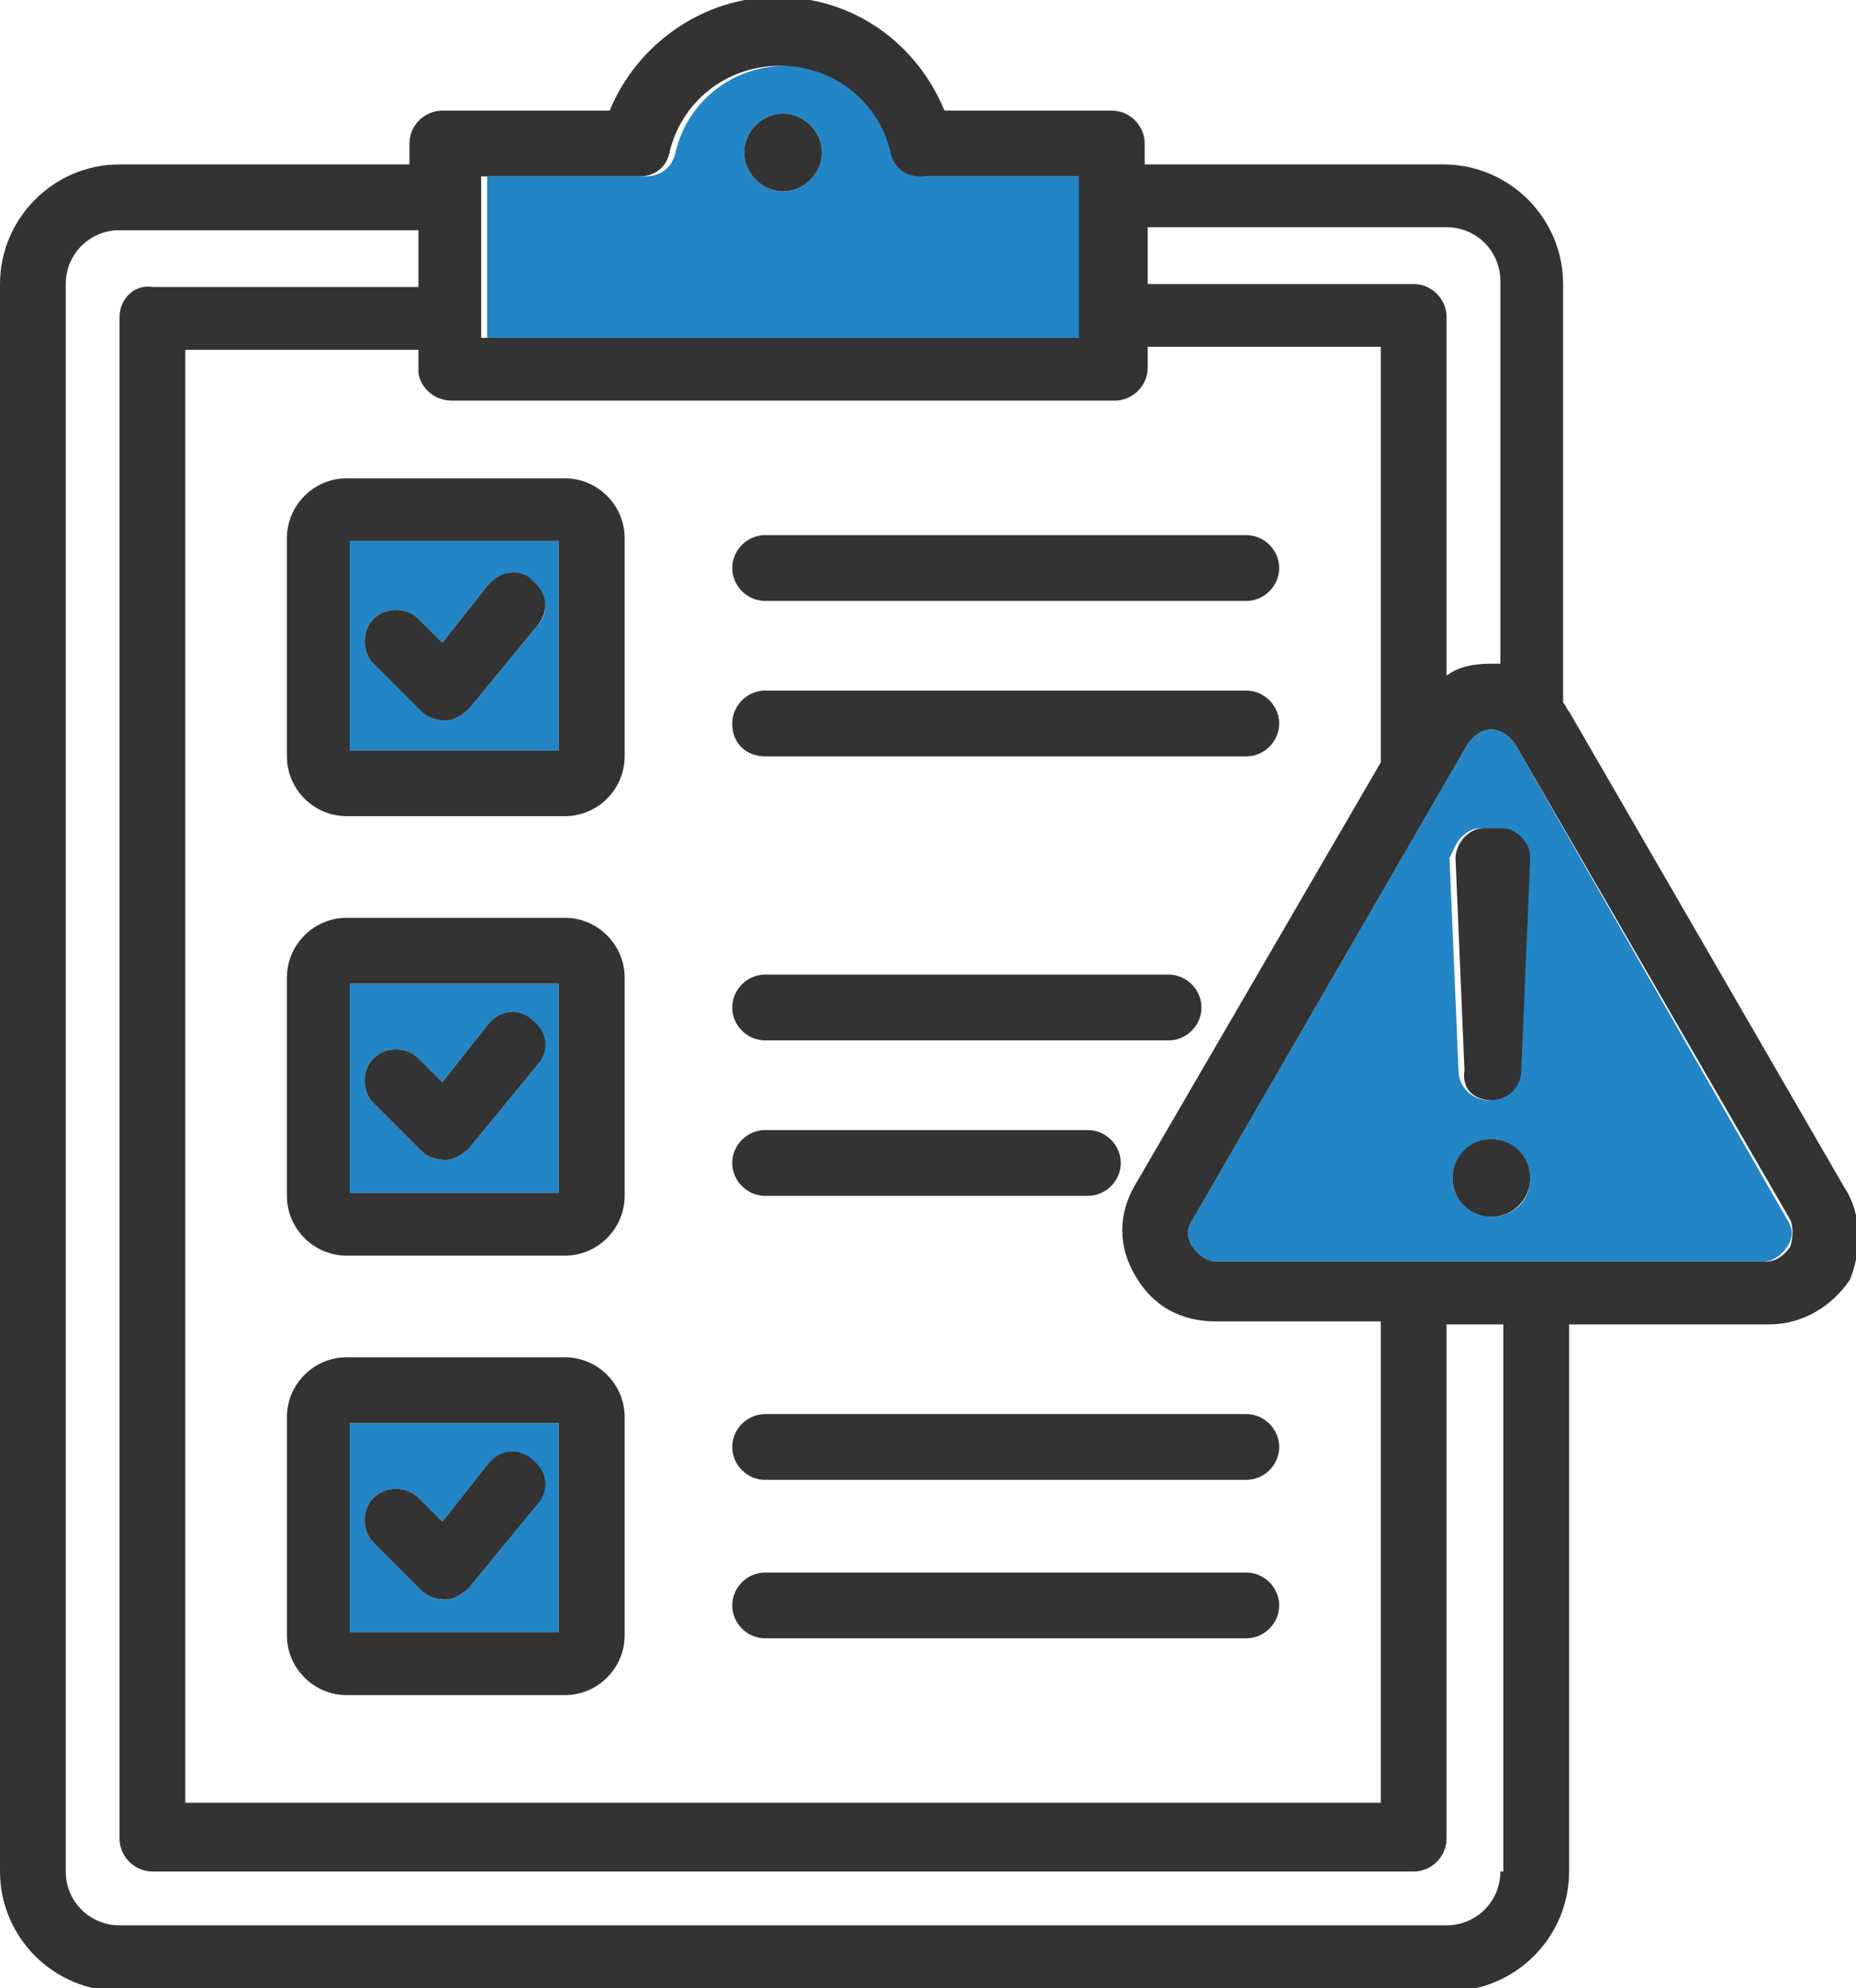 <?xml version="1.0" encoding="utf-8"?>
<!-- Generator: Adobe Illustrator 23.0.0, SVG Export Plug-In . SVG Version: 6.00 Build 0)  -->
<svg version="1.1" id="Layer_1" xmlns="http://www.w3.org/2000/svg" xmlns:xlink="http://www.w3.org/1999/xlink" x="0px" y="0px"
	 viewBox="0 0 62.1 66.5" style="enable-background:new 0 0 62.1 66.5;" xml:space="preserve">
<style type="text/css">
	.st0{fill:#2285C6;}
	.st1{fill:#333333;}
</style>
<g>
	<path class="st0" d="M11.7,54.6h7v-7h-7V54.6z M12.5,50.1c0.4-0.4,1.1-0.4,1.5,0l0.8,0.8l1.5-1.9c0.4-0.5,1-0.5,1.5-0.2
		c0.5,0.4,0.5,1,0.2,1.5l-2.3,2.8c-0.2,0.2-0.5,0.4-0.8,0.4c-0.3,0-0.6-0.1-0.8-0.3l-1.6-1.6C12.1,51.2,12.1,50.5,12.5,50.1z"/>
	<path class="st0" d="M11.7,39.9h7v-7h-7V39.9z M12.5,35.4c0.4-0.4,1.1-0.4,1.5,0l0.8,0.8l1.5-1.9c0.4-0.5,1-0.5,1.5-0.2
		c0.5,0.4,0.5,1,0.2,1.5l-2.3,2.8c-0.2,0.2-0.5,0.4-0.8,0.4c-0.3,0-0.6-0.1-0.8-0.3l-1.6-1.6C12.1,36.5,12.1,35.8,12.5,35.4z"/>
	<path class="st0" d="M36.2,5.9H31c-0.5,0-0.9-0.3-1-0.8c-0.4-1.7-1.9-2.9-3.7-2.9c-1.8,0-3.3,1.2-3.7,2.9c-0.1,0.5-0.5,0.8-1,0.8
		h-5.3v5.4h20.1V5.9z M26.2,6.4c-0.7,0-1.3-0.6-1.3-1.3c0-0.7,0.6-1.3,1.3-1.3c0.7,0,1.3,0.6,1.3,1.3C27.5,5.8,26.9,6.4,26.2,6.4z"
		/>
	<path class="st0" d="M18.7,18.1l-7,0v7h7V18.1z M18,20.9l-2.3,2.8c-0.2,0.2-0.5,0.4-0.8,0.4c-0.3,0-0.6-0.1-0.8-0.3l-1.6-1.6
		c-0.4-0.4-0.4-1.1,0-1.5c0.4-0.4,1.1-0.4,1.5,0l0.8,0.8l1.5-1.9c0.4-0.5,1-0.5,1.5-0.2C18.3,19.8,18.4,20.5,18,20.9z"/>
	<path class="st0" d="M50.7,24.9L50.7,24.9c-0.2-0.3-0.5-0.5-0.8-0.5c-0.3,0-0.6,0.2-0.8,0.5l-9.2,15.9c-0.2,0.3-0.2,0.6,0,0.9
		c0.2,0.3,0.5,0.5,0.8,0.5h18.3c0.3,0,0.6-0.2,0.8-0.5c0.2-0.3,0.2-0.6,0-0.9L50.7,24.9z M48.9,28c0.2-0.2,0.4-0.3,0.7-0.3h0.5
		c0.3,0,0.5,0.1,0.7,0.3c0.2,0.2,0.3,0.5,0.3,0.7l-0.3,7.1c0,0.5-0.5,1-1,1c-0.5,0-1-0.4-1-1l-0.3-7.1C48.6,28.5,48.7,28.2,48.9,28z
		 M49.9,40.7c-0.7,0-1.3-0.6-1.3-1.3c0-0.7,0.6-1.3,1.3-1.3c0.7,0,1.3,0.6,1.3,1.3C51.2,40.2,50.6,40.7,49.9,40.7z"/>
	<path class="st1" d="M49.9,36.8c0.5,0,1-0.4,1-1l0.3-7.1c0-0.3-0.1-0.5-0.3-0.7c-0.2-0.2-0.4-0.3-0.7-0.3h-0.5
		c-0.3,0-0.5,0.1-0.7,0.3c-0.2,0.2-0.3,0.5-0.3,0.7l0.3,7.1C48.9,36.4,49.3,36.8,49.9,36.8z"/>
	<path class="st1" d="M16.3,19.6l-1.5,1.9l-0.8-0.8c-0.4-0.4-1.1-0.4-1.5,0c-0.4,0.4-0.4,1.1,0,1.5l1.6,1.6c0.2,0.2,0.5,0.3,0.8,0.3
		c0.3,0,0.6-0.2,0.8-0.4l2.3-2.8c0.4-0.5,0.3-1.1-0.2-1.5C17.4,19,16.7,19.1,16.3,19.6z"/>
	<path class="st1" d="M25.6,54.8h16.1c0.6,0,1.1-0.5,1.1-1.1c0-0.6-0.5-1.1-1.1-1.1H25.6c-0.6,0-1.1,0.5-1.1,1.1
		C24.5,54.3,25,54.8,25.6,54.8z"/>
	<path class="st1" d="M25.6,49.5h16.1c0.6,0,1.1-0.5,1.1-1.1c0-0.6-0.5-1.1-1.1-1.1H25.6c-0.6,0-1.1,0.5-1.1,1.1
		C24.5,49,25,49.5,25.6,49.5z"/>
	<path class="st1" d="M61.7,39.7L61.7,39.7l-9.2-15.9l0,0c-0.1-0.1-0.1-0.2-0.2-0.3V9.5c0-2.2-1.8-4-4-4h-10V4.8
		c0-0.6-0.5-1.1-1.1-1.1h-5.6c-0.9-2.2-3-3.8-5.6-3.8c-2.5,0-4.7,1.6-5.6,3.8h-5.6c-0.6,0-1.1,0.5-1.1,1.1v0.7H4c-2.2,0-4,1.8-4,4
		v53.1c0,2.2,1.8,4,4,4h44.5c2.2,0,4-1.8,4-4V44.3h6.7c1.1,0,2.1-0.6,2.7-1.5l0,0C62.3,41.8,62.3,40.6,61.7,39.7z M38.4,7.6h10
		c1,0,1.8,0.8,1.8,1.8v12.8c-0.1,0-0.2,0-0.3,0c-0.6,0-1.1,0.1-1.5,0.4V10.6c0-0.6-0.5-1.1-1.1-1.1h-8.9V7.6z M16.1,5.9h5.3
		c0.5,0,0.9-0.3,1-0.8c0.4-1.7,1.9-2.9,3.7-2.9c1.8,0,3.3,1.2,3.7,2.9c0.1,0.5,0.5,0.8,1,0.8h5.3v5.4H16.1V5.9z M15.1,13.4h22.2
		c0.6,0,1.1-0.5,1.1-1.1v-0.7h7.8v13.9l-8.2,14.1c-0.6,1-0.6,2.1,0,3.1l0,0c0.6,1,1.5,1.5,2.7,1.5h5.5v16.1H6.2V11.7H14v0.7
		C14,12.9,14.5,13.4,15.1,13.4z M50.2,62.6c0,1-0.8,1.8-1.8,1.8H4c-1,0-1.8-0.8-1.8-1.8V9.5c0-1,0.8-1.8,1.8-1.8h10v1.9H5.1
		C4.5,9.5,4,10,4,10.6v50.9c0,0.6,0.5,1.1,1.1,1.1h42.2c0.6,0,1.1-0.5,1.1-1.1V44.3h1.9V62.6z M59.9,41.7c-0.2,0.3-0.5,0.5-0.8,0.5
		H40.7c-0.3,0-0.6-0.2-0.8-0.5c-0.2-0.3-0.2-0.6,0-0.9l9.2-15.9c0.2-0.3,0.5-0.5,0.8-0.5c0.3,0,0.6,0.2,0.8,0.5l0,0l9.2,15.9
		C60,41,60,41.4,59.9,41.7z"/>
	<path class="st1" d="M25.6,40h10.8c0.6,0,1.1-0.5,1.1-1.1s-0.5-1.1-1.1-1.1H25.6c-0.6,0-1.1,0.5-1.1,1.1S25,40,25.6,40z"/>
	<circle class="st1" cx="49.9" cy="39.4" r="1.3"/>
	<path class="st1" d="M26.2,3.8c-0.7,0-1.3,0.6-1.3,1.3c0,0.7,0.6,1.3,1.3,1.3c0.7,0,1.3-0.6,1.3-1.3C27.5,4.4,26.9,3.8,26.2,3.8z"
		/>
	<path class="st1" d="M9.6,18v7.3c0,1.1,0.9,2,2,2h7.3c1.1,0,2-0.9,2-2V18c0-1.1-0.9-2-2-2h-7.3C10.5,16,9.6,16.9,9.6,18z
		 M11.7,18.1l7,0v7h-7V18.1z"/>
	<path class="st1" d="M18.9,45.4h-7.3c-1.1,0-2,0.9-2,2v7.3c0,1.1,0.9,2,2,2h7.3c1.1,0,2-0.9,2-2v-7.3C20.9,46.3,20,45.4,18.9,45.4z
		 M18.7,54.6h-7v-7h7V54.6z"/>
	<path class="st1" d="M14.1,53.2c0.2,0.2,0.5,0.3,0.8,0.3c0.3,0,0.6-0.2,0.8-0.4l2.3-2.8c0.4-0.5,0.3-1.1-0.2-1.5
		c-0.5-0.4-1.1-0.3-1.5,0.2l-1.5,1.9l-0.8-0.8c-0.4-0.4-1.1-0.4-1.5,0c-0.4,0.4-0.4,1.1,0,1.5L14.1,53.2z"/>
	<path class="st1" d="M25.6,34.8h13.5c0.6,0,1.1-0.5,1.1-1.1c0-0.6-0.5-1.1-1.1-1.1H25.6c-0.6,0-1.1,0.5-1.1,1.1S25,34.8,25.6,34.8z
		"/>
	<path class="st1" d="M14.1,38.5c0.2,0.2,0.5,0.3,0.8,0.3c0.3,0,0.6-0.2,0.8-0.4l2.3-2.8c0.4-0.5,0.3-1.1-0.2-1.5
		c-0.5-0.4-1.1-0.3-1.5,0.2l-1.5,1.9l-0.8-0.8c-0.4-0.4-1.1-0.4-1.5,0c-0.4,0.4-0.4,1.1,0,1.5L14.1,38.5z"/>
	<path class="st1" d="M25.6,25.3h16.1c0.6,0,1.1-0.5,1.1-1.1c0-0.6-0.5-1.1-1.1-1.1H25.6c-0.6,0-1.1,0.5-1.1,1.1
		C24.5,24.9,25,25.3,25.6,25.3z"/>
	<path class="st1" d="M25.6,20.1h16.1c0.6,0,1.1-0.5,1.1-1.1c0-0.6-0.5-1.1-1.1-1.1H25.6c-0.6,0-1.1,0.5-1.1,1.1
		C24.5,19.6,25,20.1,25.6,20.1z"/>
	<path class="st1" d="M18.9,30.7h-7.3c-1.1,0-2,0.9-2,2V40c0,1.1,0.9,2,2,2h7.3c1.1,0,2-0.9,2-2v-7.3C20.9,31.6,20,30.7,18.9,30.7z
		 M18.7,39.9h-7v-7h7V39.9z"/>
</g>
</svg>
